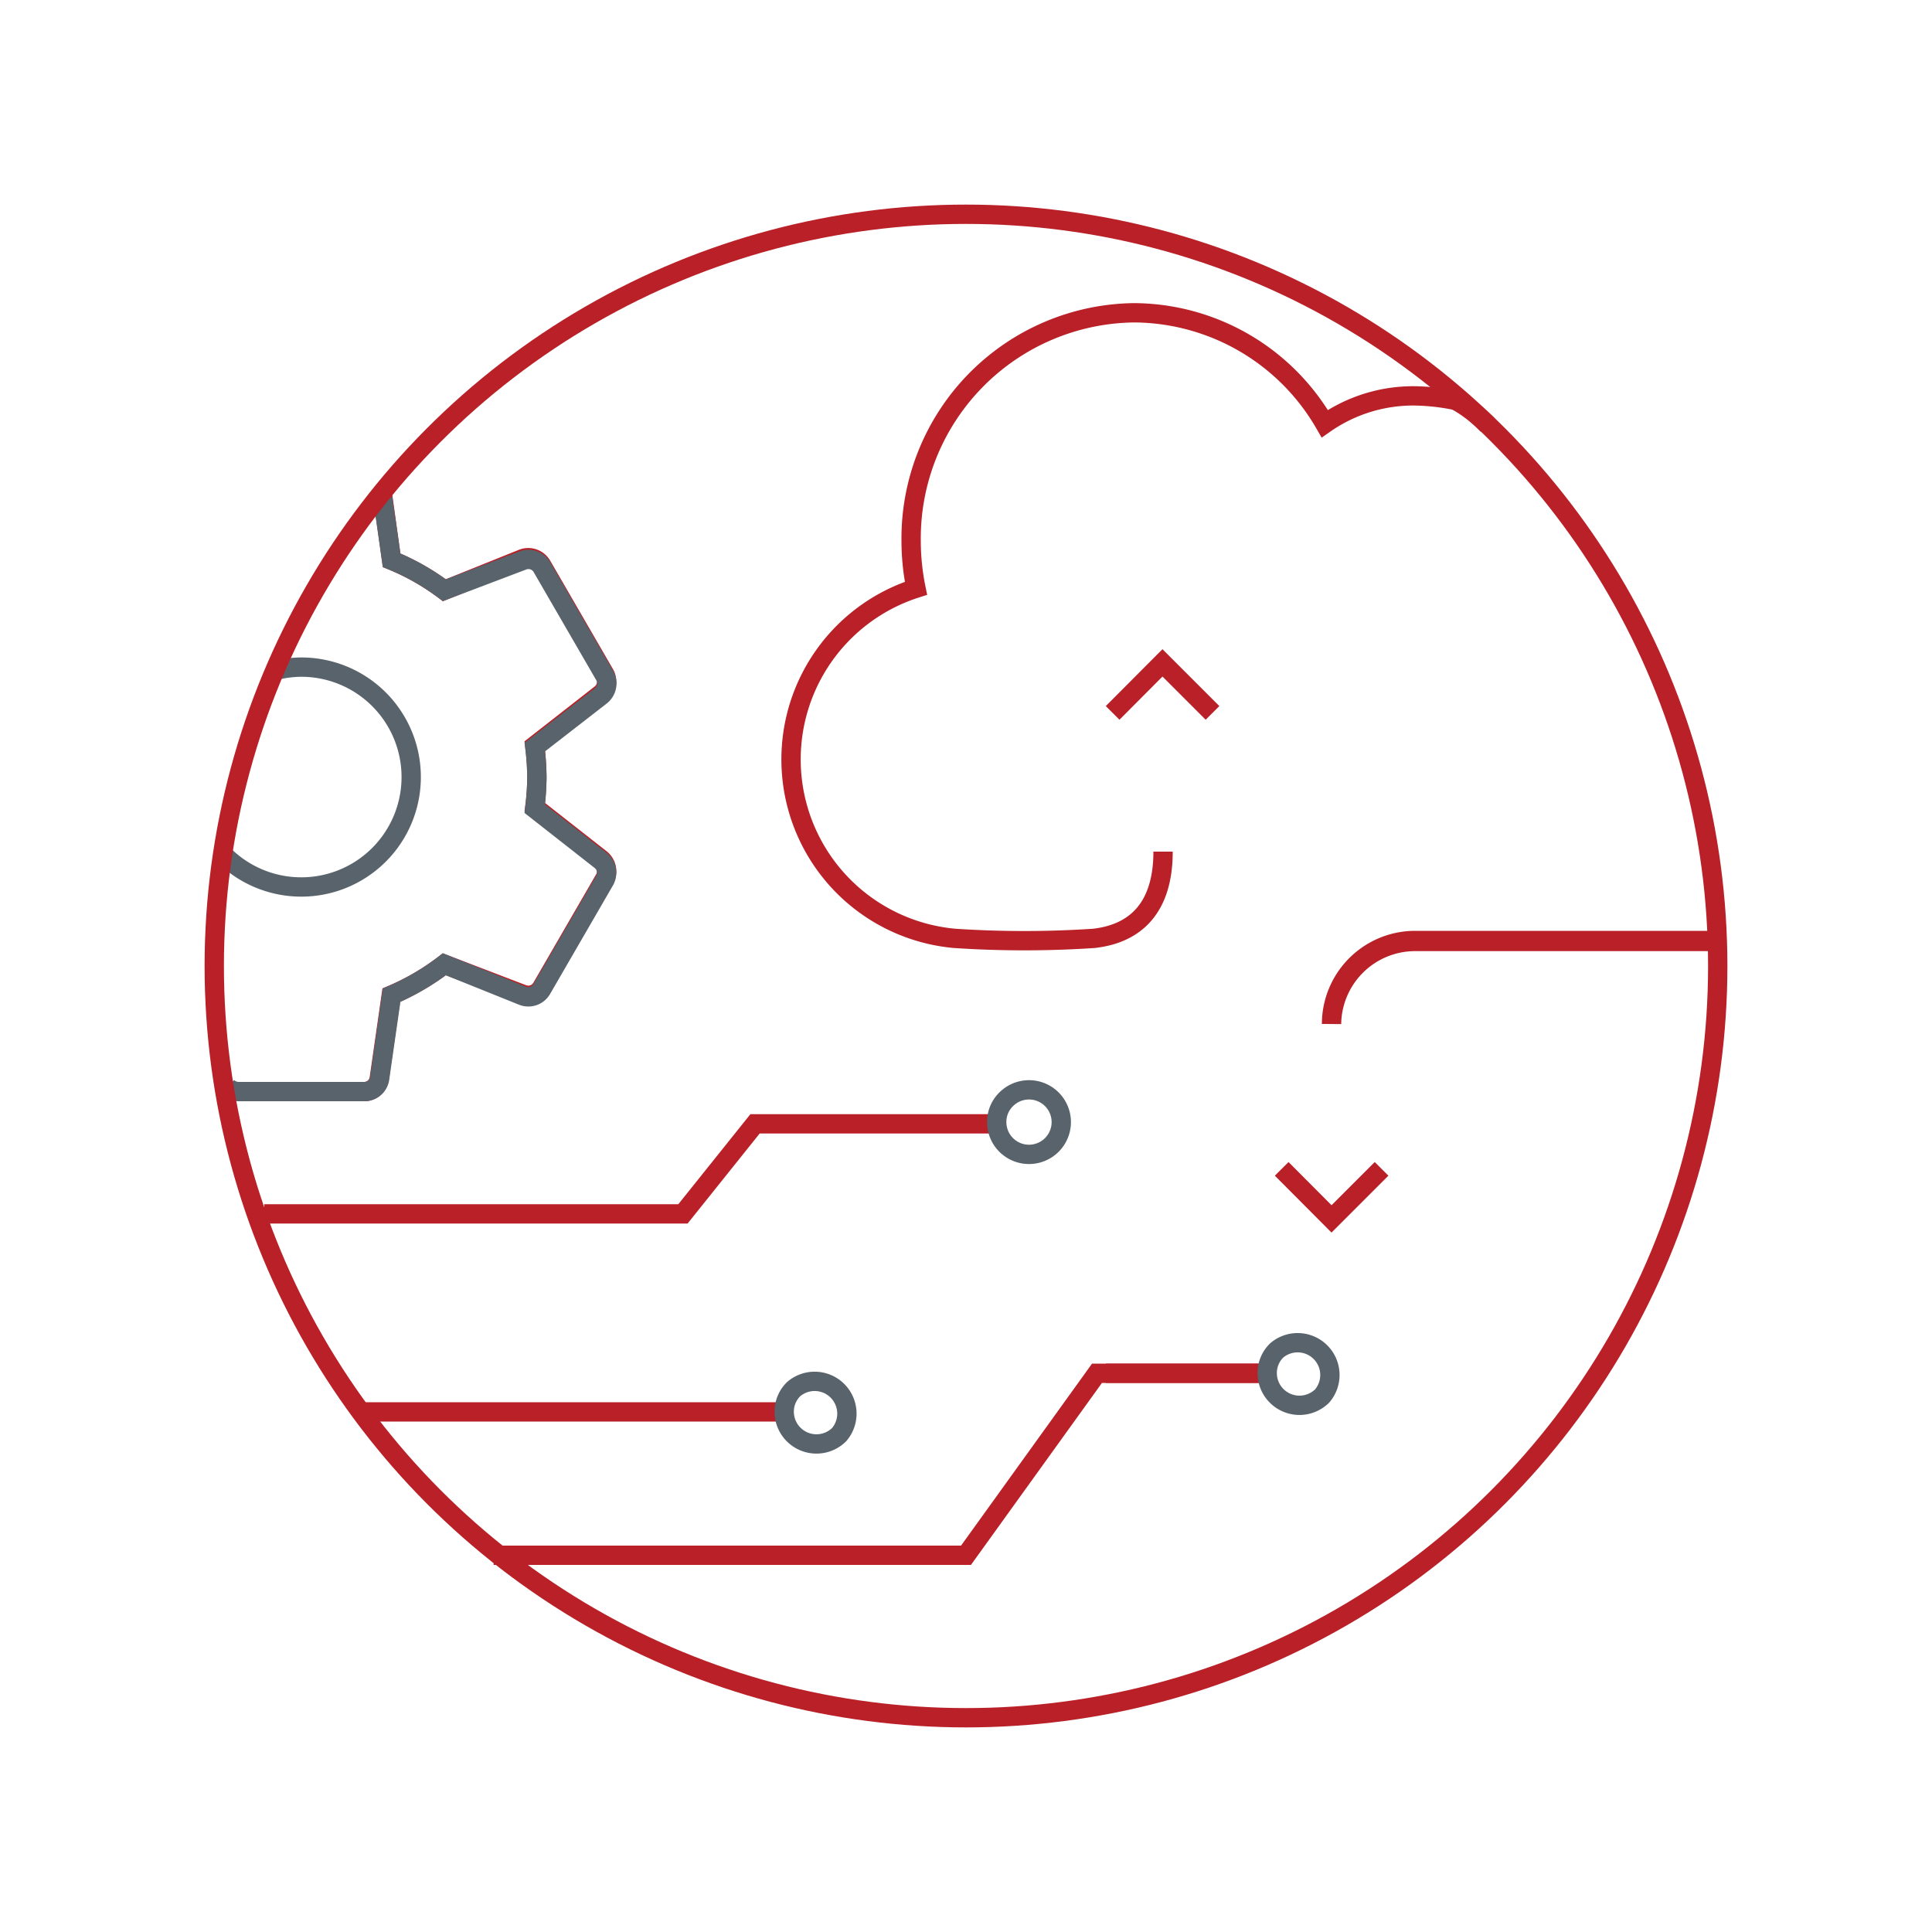 <?xml version="1.0" encoding="UTF-8"?> <svg xmlns="http://www.w3.org/2000/svg" id="two-tone" viewBox="0 0 100 100"><defs><style>.cls-1,.cls-2,.cls-3,.cls-4{fill:none;}.cls-2{stroke:#b92027;}.cls-2,.cls-3{stroke-miterlimit:10;}.cls-3,.cls-4{stroke:#59636b;}.cls-4{stroke-linecap:round;stroke-linejoin:round;}</style></defs><title>market</title><path class="cls-1" d="M83.92,28.5c0,.69.16-.64,0,0Z"></path><path class="cls-2" d="M75.36,20.73a11.28,11.28,0,0,0-2.19-.24,8,8,0,0,0-4.6,1.44,11.46,11.46,0,0,0-9.88-5.74A11.68,11.68,0,0,0,47.16,28a12.34,12.34,0,0,0,.25,2.45,9.3,9.3,0,0,0,2,18.12,54.54,54.54,0,0,0,7.21,0c2.2-.25,3.58-1.63,3.58-4.49v0c0,2.86-1.38,4.24-3.58,4.49a54.54,54.54,0,0,1-7.21,0,9.3,9.3,0,0,1-2-18.12A12.34,12.34,0,0,1,47.16,28,11.68,11.68,0,0,1,58.69,16.19a11.46,11.46,0,0,1,9.88,5.74,8,8,0,0,1,4.6-1.44,11.28,11.28,0,0,1,2.19.24m13.35,28H73.24A4.33,4.33,0,0,0,68.92,53v0a4.33,4.33,0,0,1,4.32-4.32H88.71m-68.9-23L20.27,29A12.2,12.2,0,0,1,23,30.55l4.05-1.63a.81.81,0,0,1,1,.36l3.26,5.63a.82.82,0,0,1-.2,1l-3.43,2.68a14,14,0,0,1,.11,1.6,13.68,13.68,0,0,1-.11,1.59l3.43,2.69a.82.82,0,0,1,.2,1l-3.26,5.63a.8.8,0,0,1-1,.36L23,49.91a12.58,12.58,0,0,1-2.75,1.6l-.62,4.31a.79.79,0,0,1-.8.68H12.34M60.17,34.31,57.59,36.9l2.58-2.59,2.59,2.59ZM71.51,60.5l-2.59,2.59L66.34,60.5l2.58,2.59Z"></path><path class="cls-3" d="M11.77,56.26a.85.85,0,0,0,.57.24h6.51a.79.79,0,0,0,.8-.68l.62-4.31A12.58,12.58,0,0,0,23,49.91l4.05,1.63a.8.8,0,0,0,1-.36l3.26-5.63a.82.82,0,0,0-.2-1l-3.43-2.69a13.68,13.68,0,0,0,.11-1.59,14,14,0,0,0-.11-1.6L31.12,36a.82.82,0,0,0,.2-1l-3.26-5.63a.81.81,0,0,0-1-.36L23,30.55A12.2,12.2,0,0,0,20.27,29l-.46-3.21"></path><path class="cls-3" d="M11.68,44.35a5.69,5.69,0,1,0,3.92-9.82,5.59,5.59,0,0,0-1.17.13"></path><circle class="cls-2" cx="50" cy="50" r="38.91"></circle><line class="cls-2" x1="65.59" y1="71.08" x2="57.24" y2="71.08"></line><polyline class="cls-2" points="51.59 58.17 39.08 58.17 35.35 62.83 13.68 62.83"></polyline><polyline class="cls-2" points="65.29 71.08 56.78 71.08 50 80.5 25.55 80.5"></polyline><line class="cls-2" x1="40.59" y1="73.08" x2="18.68" y2="73.08"></line><path class="cls-4" d="M43.43,74.26a1.67,1.67,0,0,0-2.35-2.36,1.63,1.63,0,0,0-.49,1.18h0a1.67,1.67,0,0,0,2.84,1.18Z"></path><path class="cls-4" d="M68.43,72.26a1.67,1.67,0,0,0-2.35-2.36,1.63,1.63,0,0,0-.49,1.18h0a1.67,1.67,0,0,0,2.84,1.18Z"></path><path class="cls-4" d="M53.25,59.75a1.67,1.67,0,1,0-1.17-2.85,1.63,1.63,0,0,0-.49,1.18h0a1.67,1.67,0,0,0,1.66,1.67"></path><path class="cls-2" d="M75.36,20.73A7.07,7.07,0,0,1,77,22"></path></svg> 